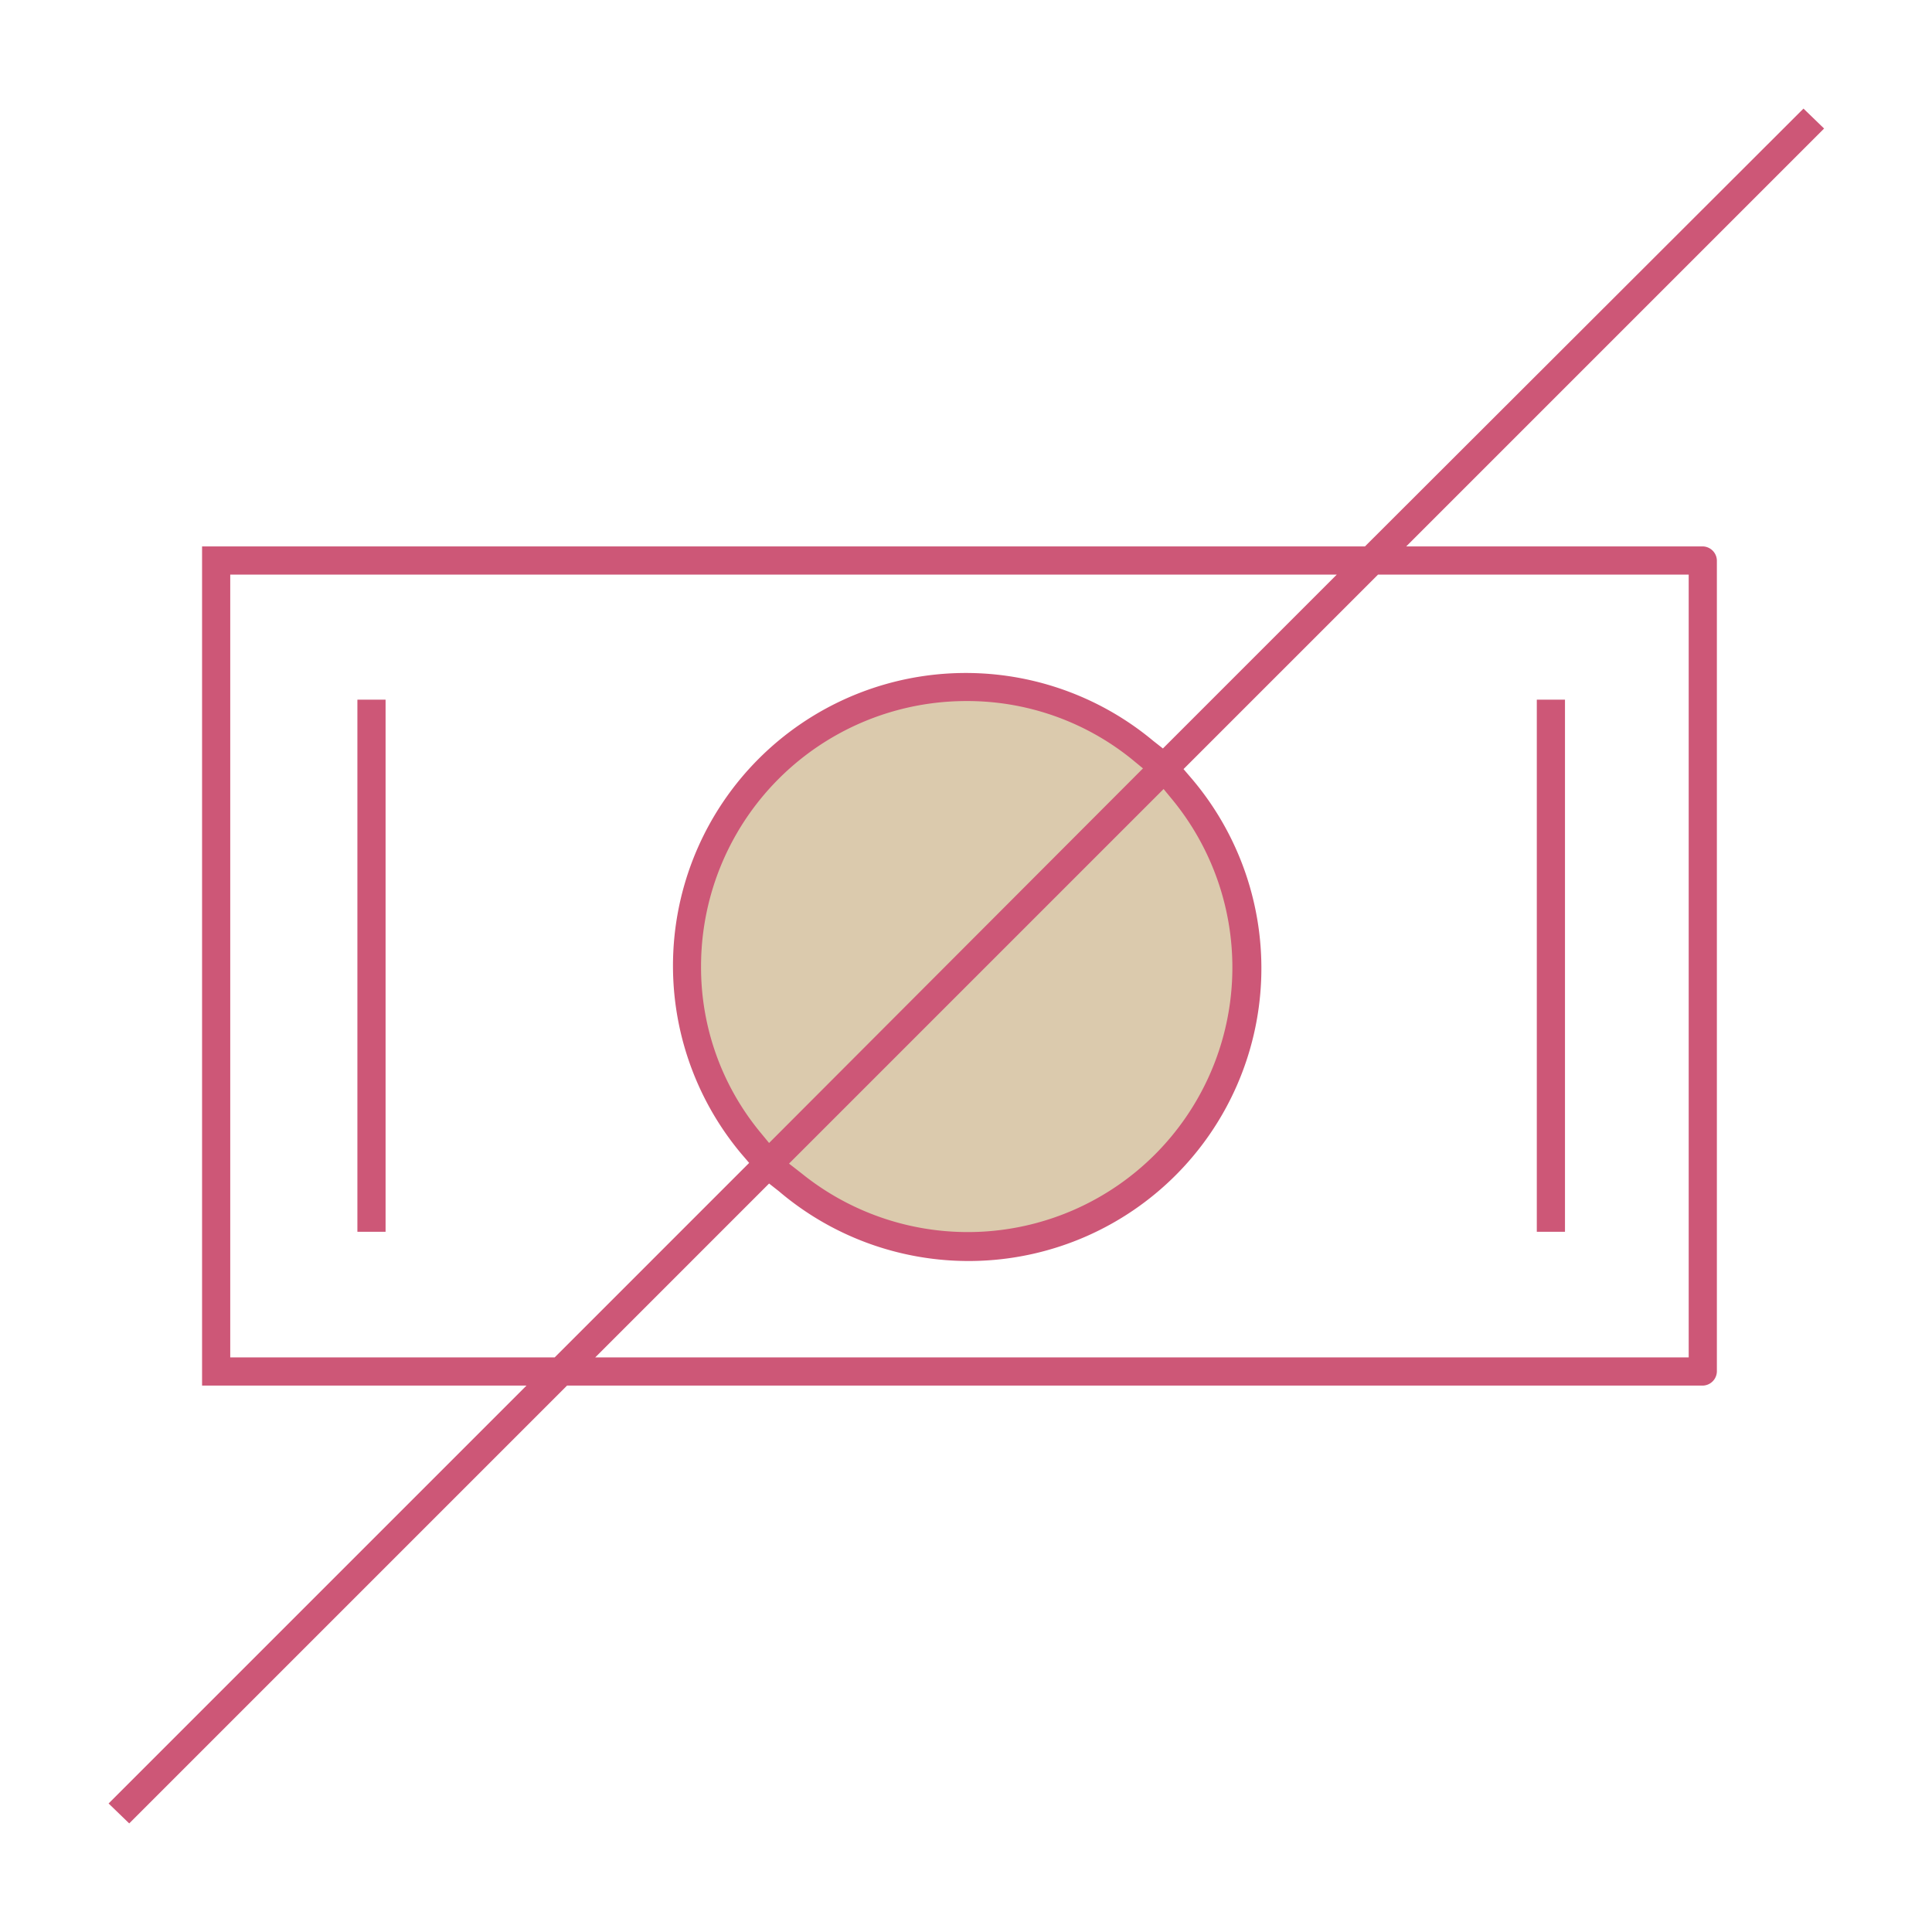 <?xml version="1.0" encoding="UTF-8"?> <svg xmlns="http://www.w3.org/2000/svg" id="Слой_1" data-name="Слой 1" viewBox="0 0 281.1 281.1"> <defs> <style>.cls-1{fill:#fff;opacity:0;}.cls-2{fill:#dbcaad;}.cls-3{fill:#cd5777;}</style> </defs> <rect class="cls-1" width="281.1" height="281.08"></rect> <circle class="cls-2" cx="140.5" cy="140.5" r="40.6"></circle> <path class="cls-3" d="M1067.2,479.4h-43.1l60.8-60.8-3-2.9-63.8,63.7H848.9V601.5h47.2l-60.8,60.8,3,2.9L902,601.5h165.2a2.1,2.1,0,0,0,2.1-2.1V481.5A2.1,2.1,0,0,0,1067.2,479.4Zm-167,118H853V483.5h161l-25.3,25.3-1.4-1.1a42.6,42.6,0,0,0-60,60l1.2,1.4Zm88.6-82.7,1.4,1.7a38.5,38.5,0,0,1-54.1,54.2l-1.8-1.4Zm-57.4,51.5-1.4-1.7a37.7,37.7,0,0,1-8.5-24,38.6,38.6,0,0,1,38.6-38.6,38.1,38.1,0,0,1,24,8.4l1.7,1.4Zm133.8,31.2H906.1l25.3-25.3,1.4,1.1a42.6,42.6,0,0,0,60.1-60l-1.2-1.4,28.3-28.3h45.2Z" transform="translate(-819.5 -399.9)"></path> <rect class="cls-3" x="52" y="101.8" width="4.1" height="77.42"></rect> <rect class="cls-3" x="223.6" y="101.8" width="4.1" height="77.42"></rect> </svg> 